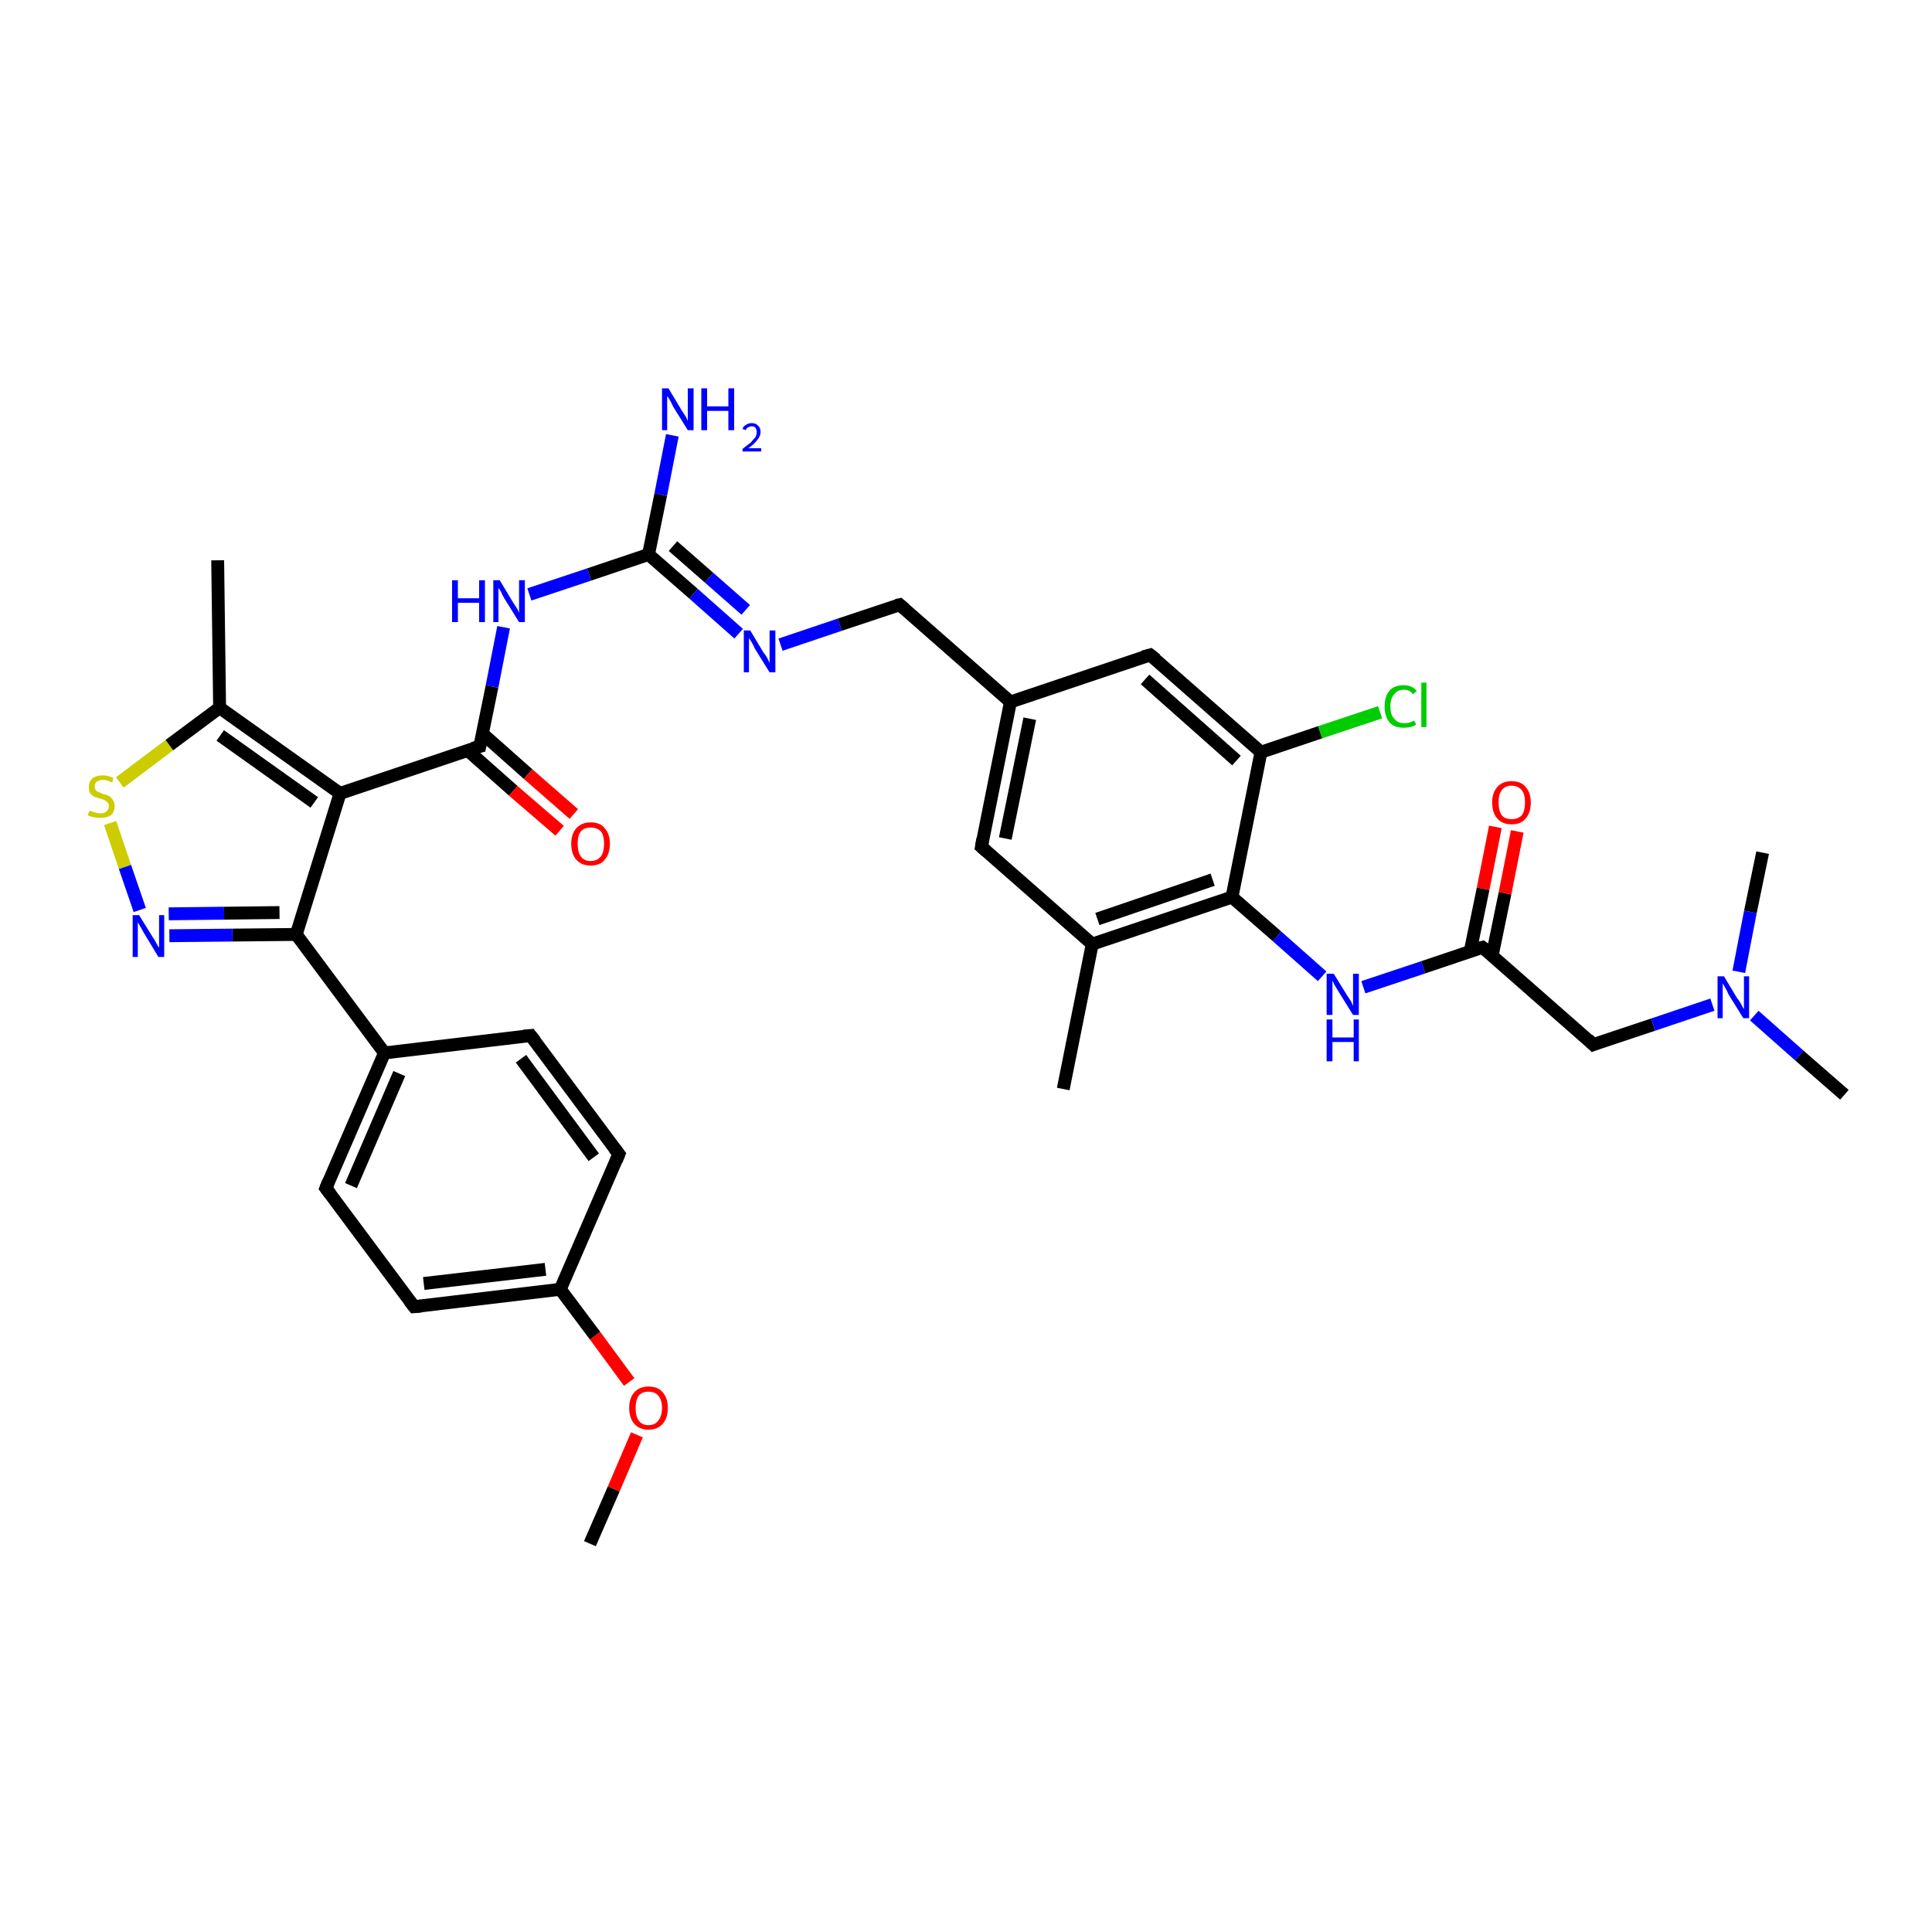 <?xml version='1.0' encoding='iso-8859-1'?>
<svg version='1.1' baseProfile='full'
              xmlns='http://www.w3.org/2000/svg'
                      xmlns:rdkit='http://www.rdkit.org/xml'
                      xmlns:xlink='http://www.w3.org/1999/xlink'
                  xml:space='preserve'
width='300px' height='300px' viewBox='0 0 300 300'>
<!-- END OF HEADER -->
<rect style='opacity:1.0;fill:#FFFFFF;stroke:none' width='300.0' height='300.0' x='0.0' y='0.0'> </rect>
<path class='bond-0 atom-0 atom-1' d='M 91.6,239.7 L 95.3,231.2' style='fill:none;fill-rule:evenodd;stroke:#000000;stroke-width:2.0px;stroke-linecap:butt;stroke-linejoin:miter;stroke-opacity:1' />
<path class='bond-0 atom-0 atom-1' d='M 95.3,231.2 L 98.9,222.8' style='fill:none;fill-rule:evenodd;stroke:#FF0000;stroke-width:2.0px;stroke-linecap:butt;stroke-linejoin:miter;stroke-opacity:1' />
<path class='bond-1 atom-1 atom-2' d='M 97.7,214.6 L 92.4,207.4' style='fill:none;fill-rule:evenodd;stroke:#FF0000;stroke-width:2.0px;stroke-linecap:butt;stroke-linejoin:miter;stroke-opacity:1' />
<path class='bond-1 atom-1 atom-2' d='M 92.4,207.4 L 87.0,200.2' style='fill:none;fill-rule:evenodd;stroke:#000000;stroke-width:2.0px;stroke-linecap:butt;stroke-linejoin:miter;stroke-opacity:1' />
<path class='bond-2 atom-2 atom-3' d='M 87.0,200.2 L 64.3,202.9' style='fill:none;fill-rule:evenodd;stroke:#000000;stroke-width:2.0px;stroke-linecap:butt;stroke-linejoin:miter;stroke-opacity:1' />
<path class='bond-2 atom-2 atom-3' d='M 84.7,197.1 L 65.8,199.3' style='fill:none;fill-rule:evenodd;stroke:#000000;stroke-width:2.0px;stroke-linecap:butt;stroke-linejoin:miter;stroke-opacity:1' />
<path class='bond-3 atom-3 atom-4' d='M 64.3,202.9 L 50.6,184.5' style='fill:none;fill-rule:evenodd;stroke:#000000;stroke-width:2.0px;stroke-linecap:butt;stroke-linejoin:miter;stroke-opacity:1' />
<path class='bond-4 atom-4 atom-5' d='M 50.6,184.5 L 59.7,163.5' style='fill:none;fill-rule:evenodd;stroke:#000000;stroke-width:2.0px;stroke-linecap:butt;stroke-linejoin:miter;stroke-opacity:1' />
<path class='bond-4 atom-4 atom-5' d='M 54.5,184.1 L 62.0,166.7' style='fill:none;fill-rule:evenodd;stroke:#000000;stroke-width:2.0px;stroke-linecap:butt;stroke-linejoin:miter;stroke-opacity:1' />
<path class='bond-5 atom-5 atom-6' d='M 59.7,163.5 L 82.4,160.8' style='fill:none;fill-rule:evenodd;stroke:#000000;stroke-width:2.0px;stroke-linecap:butt;stroke-linejoin:miter;stroke-opacity:1' />
<path class='bond-6 atom-6 atom-7' d='M 82.4,160.8 L 96.1,179.2' style='fill:none;fill-rule:evenodd;stroke:#000000;stroke-width:2.0px;stroke-linecap:butt;stroke-linejoin:miter;stroke-opacity:1' />
<path class='bond-6 atom-6 atom-7' d='M 80.9,164.4 L 92.2,179.7' style='fill:none;fill-rule:evenodd;stroke:#000000;stroke-width:2.0px;stroke-linecap:butt;stroke-linejoin:miter;stroke-opacity:1' />
<path class='bond-7 atom-5 atom-8' d='M 59.7,163.5 L 46.0,145.1' style='fill:none;fill-rule:evenodd;stroke:#000000;stroke-width:2.0px;stroke-linecap:butt;stroke-linejoin:miter;stroke-opacity:1' />
<path class='bond-8 atom-8 atom-9' d='M 46.0,145.1 L 36.1,145.2' style='fill:none;fill-rule:evenodd;stroke:#000000;stroke-width:2.0px;stroke-linecap:butt;stroke-linejoin:miter;stroke-opacity:1' />
<path class='bond-8 atom-8 atom-9' d='M 36.1,145.2 L 26.3,145.3' style='fill:none;fill-rule:evenodd;stroke:#0000FF;stroke-width:2.0px;stroke-linecap:butt;stroke-linejoin:miter;stroke-opacity:1' />
<path class='bond-8 atom-8 atom-9' d='M 43.4,141.7 L 34.8,141.8' style='fill:none;fill-rule:evenodd;stroke:#000000;stroke-width:2.0px;stroke-linecap:butt;stroke-linejoin:miter;stroke-opacity:1' />
<path class='bond-8 atom-8 atom-9' d='M 34.8,141.8 L 26.2,141.9' style='fill:none;fill-rule:evenodd;stroke:#0000FF;stroke-width:2.0px;stroke-linecap:butt;stroke-linejoin:miter;stroke-opacity:1' />
<path class='bond-9 atom-9 atom-10' d='M 21.7,141.3 L 19.4,134.6' style='fill:none;fill-rule:evenodd;stroke:#0000FF;stroke-width:2.0px;stroke-linecap:butt;stroke-linejoin:miter;stroke-opacity:1' />
<path class='bond-9 atom-9 atom-10' d='M 19.4,134.6 L 17.1,127.8' style='fill:none;fill-rule:evenodd;stroke:#CCCC00;stroke-width:2.0px;stroke-linecap:butt;stroke-linejoin:miter;stroke-opacity:1' />
<path class='bond-10 atom-10 atom-11' d='M 18.6,121.5 L 26.3,115.7' style='fill:none;fill-rule:evenodd;stroke:#CCCC00;stroke-width:2.0px;stroke-linecap:butt;stroke-linejoin:miter;stroke-opacity:1' />
<path class='bond-10 atom-10 atom-11' d='M 26.3,115.7 L 34.1,109.9' style='fill:none;fill-rule:evenodd;stroke:#000000;stroke-width:2.0px;stroke-linecap:butt;stroke-linejoin:miter;stroke-opacity:1' />
<path class='bond-11 atom-11 atom-12' d='M 34.1,109.9 L 33.8,87.0' style='fill:none;fill-rule:evenodd;stroke:#000000;stroke-width:2.0px;stroke-linecap:butt;stroke-linejoin:miter;stroke-opacity:1' />
<path class='bond-12 atom-11 atom-13' d='M 34.1,109.9 L 52.8,123.2' style='fill:none;fill-rule:evenodd;stroke:#000000;stroke-width:2.0px;stroke-linecap:butt;stroke-linejoin:miter;stroke-opacity:1' />
<path class='bond-12 atom-11 atom-13' d='M 34.2,114.2 L 48.8,124.6' style='fill:none;fill-rule:evenodd;stroke:#000000;stroke-width:2.0px;stroke-linecap:butt;stroke-linejoin:miter;stroke-opacity:1' />
<path class='bond-13 atom-13 atom-14' d='M 52.8,123.2 L 74.5,115.9' style='fill:none;fill-rule:evenodd;stroke:#000000;stroke-width:2.0px;stroke-linecap:butt;stroke-linejoin:miter;stroke-opacity:1' />
<path class='bond-14 atom-14 atom-15' d='M 72.6,116.5 L 79.7,122.8' style='fill:none;fill-rule:evenodd;stroke:#000000;stroke-width:2.0px;stroke-linecap:butt;stroke-linejoin:miter;stroke-opacity:1' />
<path class='bond-14 atom-14 atom-15' d='M 79.7,122.8 L 86.9,129.0' style='fill:none;fill-rule:evenodd;stroke:#FF0000;stroke-width:2.0px;stroke-linecap:butt;stroke-linejoin:miter;stroke-opacity:1' />
<path class='bond-14 atom-14 atom-15' d='M 74.9,113.9 L 82.0,120.2' style='fill:none;fill-rule:evenodd;stroke:#000000;stroke-width:2.0px;stroke-linecap:butt;stroke-linejoin:miter;stroke-opacity:1' />
<path class='bond-14 atom-14 atom-15' d='M 82.0,120.2 L 89.1,126.4' style='fill:none;fill-rule:evenodd;stroke:#FF0000;stroke-width:2.0px;stroke-linecap:butt;stroke-linejoin:miter;stroke-opacity:1' />
<path class='bond-15 atom-14 atom-16' d='M 74.5,115.9 L 76.4,106.6' style='fill:none;fill-rule:evenodd;stroke:#000000;stroke-width:2.0px;stroke-linecap:butt;stroke-linejoin:miter;stroke-opacity:1' />
<path class='bond-15 atom-14 atom-16' d='M 76.4,106.6 L 78.2,97.4' style='fill:none;fill-rule:evenodd;stroke:#0000FF;stroke-width:2.0px;stroke-linecap:butt;stroke-linejoin:miter;stroke-opacity:1' />
<path class='bond-16 atom-16 atom-17' d='M 82.2,92.3 L 91.5,89.2' style='fill:none;fill-rule:evenodd;stroke:#0000FF;stroke-width:2.0px;stroke-linecap:butt;stroke-linejoin:miter;stroke-opacity:1' />
<path class='bond-16 atom-16 atom-17' d='M 91.5,89.2 L 100.7,86.1' style='fill:none;fill-rule:evenodd;stroke:#000000;stroke-width:2.0px;stroke-linecap:butt;stroke-linejoin:miter;stroke-opacity:1' />
<path class='bond-17 atom-17 atom-18' d='M 100.7,86.1 L 102.6,76.8' style='fill:none;fill-rule:evenodd;stroke:#000000;stroke-width:2.0px;stroke-linecap:butt;stroke-linejoin:miter;stroke-opacity:1' />
<path class='bond-17 atom-17 atom-18' d='M 102.6,76.8 L 104.4,67.6' style='fill:none;fill-rule:evenodd;stroke:#0000FF;stroke-width:2.0px;stroke-linecap:butt;stroke-linejoin:miter;stroke-opacity:1' />
<path class='bond-18 atom-17 atom-19' d='M 100.7,86.1 L 107.7,92.2' style='fill:none;fill-rule:evenodd;stroke:#000000;stroke-width:2.0px;stroke-linecap:butt;stroke-linejoin:miter;stroke-opacity:1' />
<path class='bond-18 atom-17 atom-19' d='M 107.7,92.2 L 114.7,98.4' style='fill:none;fill-rule:evenodd;stroke:#0000FF;stroke-width:2.0px;stroke-linecap:butt;stroke-linejoin:miter;stroke-opacity:1' />
<path class='bond-18 atom-17 atom-19' d='M 104.5,84.8 L 110.1,89.7' style='fill:none;fill-rule:evenodd;stroke:#000000;stroke-width:2.0px;stroke-linecap:butt;stroke-linejoin:miter;stroke-opacity:1' />
<path class='bond-18 atom-17 atom-19' d='M 110.1,89.7 L 115.8,94.7' style='fill:none;fill-rule:evenodd;stroke:#0000FF;stroke-width:2.0px;stroke-linecap:butt;stroke-linejoin:miter;stroke-opacity:1' />
<path class='bond-19 atom-19 atom-20' d='M 121.2,100.1 L 130.4,97.0' style='fill:none;fill-rule:evenodd;stroke:#0000FF;stroke-width:2.0px;stroke-linecap:butt;stroke-linejoin:miter;stroke-opacity:1' />
<path class='bond-19 atom-19 atom-20' d='M 130.4,97.0 L 139.7,93.9' style='fill:none;fill-rule:evenodd;stroke:#000000;stroke-width:2.0px;stroke-linecap:butt;stroke-linejoin:miter;stroke-opacity:1' />
<path class='bond-20 atom-20 atom-21' d='M 139.7,93.9 L 156.9,109.0' style='fill:none;fill-rule:evenodd;stroke:#000000;stroke-width:2.0px;stroke-linecap:butt;stroke-linejoin:miter;stroke-opacity:1' />
<path class='bond-21 atom-21 atom-22' d='M 156.9,109.0 L 152.4,131.5' style='fill:none;fill-rule:evenodd;stroke:#000000;stroke-width:2.0px;stroke-linecap:butt;stroke-linejoin:miter;stroke-opacity:1' />
<path class='bond-21 atom-21 atom-22' d='M 159.9,111.6 L 156.1,130.2' style='fill:none;fill-rule:evenodd;stroke:#000000;stroke-width:2.0px;stroke-linecap:butt;stroke-linejoin:miter;stroke-opacity:1' />
<path class='bond-22 atom-22 atom-23' d='M 152.4,131.5 L 169.6,146.6' style='fill:none;fill-rule:evenodd;stroke:#000000;stroke-width:2.0px;stroke-linecap:butt;stroke-linejoin:miter;stroke-opacity:1' />
<path class='bond-23 atom-23 atom-24' d='M 169.6,146.6 L 165.1,169.1' style='fill:none;fill-rule:evenodd;stroke:#000000;stroke-width:2.0px;stroke-linecap:butt;stroke-linejoin:miter;stroke-opacity:1' />
<path class='bond-24 atom-23 atom-25' d='M 169.6,146.6 L 191.3,139.3' style='fill:none;fill-rule:evenodd;stroke:#000000;stroke-width:2.0px;stroke-linecap:butt;stroke-linejoin:miter;stroke-opacity:1' />
<path class='bond-24 atom-23 atom-25' d='M 170.4,142.7 L 188.3,136.6' style='fill:none;fill-rule:evenodd;stroke:#000000;stroke-width:2.0px;stroke-linecap:butt;stroke-linejoin:miter;stroke-opacity:1' />
<path class='bond-25 atom-25 atom-26' d='M 191.3,139.3 L 198.3,145.4' style='fill:none;fill-rule:evenodd;stroke:#000000;stroke-width:2.0px;stroke-linecap:butt;stroke-linejoin:miter;stroke-opacity:1' />
<path class='bond-25 atom-25 atom-26' d='M 198.3,145.4 L 205.3,151.6' style='fill:none;fill-rule:evenodd;stroke:#0000FF;stroke-width:2.0px;stroke-linecap:butt;stroke-linejoin:miter;stroke-opacity:1' />
<path class='bond-26 atom-26 atom-27' d='M 211.7,153.3 L 221.0,150.2' style='fill:none;fill-rule:evenodd;stroke:#0000FF;stroke-width:2.0px;stroke-linecap:butt;stroke-linejoin:miter;stroke-opacity:1' />
<path class='bond-26 atom-26 atom-27' d='M 221.0,150.2 L 230.2,147.1' style='fill:none;fill-rule:evenodd;stroke:#000000;stroke-width:2.0px;stroke-linecap:butt;stroke-linejoin:miter;stroke-opacity:1' />
<path class='bond-27 atom-27 atom-28' d='M 231.7,148.4 L 233.7,138.7' style='fill:none;fill-rule:evenodd;stroke:#000000;stroke-width:2.0px;stroke-linecap:butt;stroke-linejoin:miter;stroke-opacity:1' />
<path class='bond-27 atom-27 atom-28' d='M 233.7,138.7 L 235.6,129.1' style='fill:none;fill-rule:evenodd;stroke:#FF0000;stroke-width:2.0px;stroke-linecap:butt;stroke-linejoin:miter;stroke-opacity:1' />
<path class='bond-27 atom-27 atom-28' d='M 228.3,147.7 L 230.3,138.0' style='fill:none;fill-rule:evenodd;stroke:#000000;stroke-width:2.0px;stroke-linecap:butt;stroke-linejoin:miter;stroke-opacity:1' />
<path class='bond-27 atom-27 atom-28' d='M 230.3,138.0 L 232.2,128.4' style='fill:none;fill-rule:evenodd;stroke:#FF0000;stroke-width:2.0px;stroke-linecap:butt;stroke-linejoin:miter;stroke-opacity:1' />
<path class='bond-28 atom-27 atom-29' d='M 230.2,147.1 L 247.4,162.2' style='fill:none;fill-rule:evenodd;stroke:#000000;stroke-width:2.0px;stroke-linecap:butt;stroke-linejoin:miter;stroke-opacity:1' />
<path class='bond-29 atom-29 atom-30' d='M 247.4,162.2 L 256.7,159.1' style='fill:none;fill-rule:evenodd;stroke:#000000;stroke-width:2.0px;stroke-linecap:butt;stroke-linejoin:miter;stroke-opacity:1' />
<path class='bond-29 atom-29 atom-30' d='M 256.7,159.1 L 265.9,156.0' style='fill:none;fill-rule:evenodd;stroke:#0000FF;stroke-width:2.0px;stroke-linecap:butt;stroke-linejoin:miter;stroke-opacity:1' />
<path class='bond-30 atom-30 atom-31' d='M 272.4,157.7 L 279.4,163.9' style='fill:none;fill-rule:evenodd;stroke:#0000FF;stroke-width:2.0px;stroke-linecap:butt;stroke-linejoin:miter;stroke-opacity:1' />
<path class='bond-30 atom-30 atom-31' d='M 279.4,163.9 L 286.4,170.0' style='fill:none;fill-rule:evenodd;stroke:#000000;stroke-width:2.0px;stroke-linecap:butt;stroke-linejoin:miter;stroke-opacity:1' />
<path class='bond-31 atom-30 atom-32' d='M 270.0,150.9 L 271.8,141.6' style='fill:none;fill-rule:evenodd;stroke:#0000FF;stroke-width:2.0px;stroke-linecap:butt;stroke-linejoin:miter;stroke-opacity:1' />
<path class='bond-31 atom-30 atom-32' d='M 271.8,141.6 L 273.7,132.4' style='fill:none;fill-rule:evenodd;stroke:#000000;stroke-width:2.0px;stroke-linecap:butt;stroke-linejoin:miter;stroke-opacity:1' />
<path class='bond-32 atom-25 atom-33' d='M 191.3,139.3 L 195.8,116.8' style='fill:none;fill-rule:evenodd;stroke:#000000;stroke-width:2.0px;stroke-linecap:butt;stroke-linejoin:miter;stroke-opacity:1' />
<path class='bond-33 atom-33 atom-34' d='M 195.8,116.8 L 205.0,113.7' style='fill:none;fill-rule:evenodd;stroke:#000000;stroke-width:2.0px;stroke-linecap:butt;stroke-linejoin:miter;stroke-opacity:1' />
<path class='bond-33 atom-33 atom-34' d='M 205.0,113.7 L 214.3,110.6' style='fill:none;fill-rule:evenodd;stroke:#00CC00;stroke-width:2.0px;stroke-linecap:butt;stroke-linejoin:miter;stroke-opacity:1' />
<path class='bond-34 atom-33 atom-35' d='M 195.8,116.8 L 178.6,101.7' style='fill:none;fill-rule:evenodd;stroke:#000000;stroke-width:2.0px;stroke-linecap:butt;stroke-linejoin:miter;stroke-opacity:1' />
<path class='bond-34 atom-33 atom-35' d='M 192.0,118.1 L 177.8,105.5' style='fill:none;fill-rule:evenodd;stroke:#000000;stroke-width:2.0px;stroke-linecap:butt;stroke-linejoin:miter;stroke-opacity:1' />
<path class='bond-35 atom-7 atom-2' d='M 96.1,179.2 L 87.0,200.2' style='fill:none;fill-rule:evenodd;stroke:#000000;stroke-width:2.0px;stroke-linecap:butt;stroke-linejoin:miter;stroke-opacity:1' />
<path class='bond-36 atom-13 atom-8' d='M 52.8,123.2 L 46.0,145.1' style='fill:none;fill-rule:evenodd;stroke:#000000;stroke-width:2.0px;stroke-linecap:butt;stroke-linejoin:miter;stroke-opacity:1' />
<path class='bond-37 atom-35 atom-21' d='M 178.6,101.7 L 156.9,109.0' style='fill:none;fill-rule:evenodd;stroke:#000000;stroke-width:2.0px;stroke-linecap:butt;stroke-linejoin:miter;stroke-opacity:1' />
<path d='M 65.4,202.8 L 64.3,202.9 L 63.6,202.0' style='fill:none;stroke:#000000;stroke-width:2.0px;stroke-linecap:butt;stroke-linejoin:miter;stroke-opacity:1;' />
<path d='M 51.3,185.4 L 50.6,184.5 L 51.0,183.5' style='fill:none;stroke:#000000;stroke-width:2.0px;stroke-linecap:butt;stroke-linejoin:miter;stroke-opacity:1;' />
<path d='M 81.3,160.9 L 82.4,160.8 L 83.1,161.7' style='fill:none;stroke:#000000;stroke-width:2.0px;stroke-linecap:butt;stroke-linejoin:miter;stroke-opacity:1;' />
<path d='M 95.4,178.3 L 96.1,179.2 L 95.7,180.2' style='fill:none;stroke:#000000;stroke-width:2.0px;stroke-linecap:butt;stroke-linejoin:miter;stroke-opacity:1;' />
<path d='M 73.4,116.2 L 74.5,115.9 L 74.6,115.4' style='fill:none;stroke:#000000;stroke-width:2.0px;stroke-linecap:butt;stroke-linejoin:miter;stroke-opacity:1;' />
<path d='M 139.2,94.0 L 139.7,93.9 L 140.5,94.6' style='fill:none;stroke:#000000;stroke-width:2.0px;stroke-linecap:butt;stroke-linejoin:miter;stroke-opacity:1;' />
<path d='M 152.6,130.3 L 152.4,131.5 L 153.2,132.2' style='fill:none;stroke:#000000;stroke-width:2.0px;stroke-linecap:butt;stroke-linejoin:miter;stroke-opacity:1;' />
<path d='M 229.8,147.2 L 230.2,147.1 L 231.1,147.8' style='fill:none;stroke:#000000;stroke-width:2.0px;stroke-linecap:butt;stroke-linejoin:miter;stroke-opacity:1;' />
<path d='M 246.6,161.4 L 247.4,162.2 L 247.9,162.0' style='fill:none;stroke:#000000;stroke-width:2.0px;stroke-linecap:butt;stroke-linejoin:miter;stroke-opacity:1;' />
<path d='M 179.5,102.4 L 178.6,101.7 L 177.5,102.0' style='fill:none;stroke:#000000;stroke-width:2.0px;stroke-linecap:butt;stroke-linejoin:miter;stroke-opacity:1;' />
<path class='atom-1' d='M 97.7 218.6
Q 97.7 217.1, 98.5 216.2
Q 99.3 215.3, 100.7 215.3
Q 102.2 215.3, 102.9 216.2
Q 103.7 217.1, 103.7 218.6
Q 103.7 220.2, 102.9 221.1
Q 102.1 222.0, 100.7 222.0
Q 99.3 222.0, 98.5 221.1
Q 97.7 220.2, 97.7 218.6
M 100.7 221.3
Q 101.7 221.3, 102.2 220.6
Q 102.8 219.9, 102.8 218.6
Q 102.8 217.4, 102.2 216.7
Q 101.7 216.1, 100.7 216.1
Q 99.7 216.1, 99.2 216.7
Q 98.7 217.4, 98.7 218.6
Q 98.7 220.0, 99.2 220.6
Q 99.7 221.3, 100.7 221.3
' fill='#FF0000'/>
<path class='atom-9' d='M 21.6 142.1
L 23.7 145.5
Q 24.0 145.9, 24.3 146.5
Q 24.6 147.1, 24.7 147.1
L 24.7 142.1
L 25.5 142.1
L 25.5 148.6
L 24.6 148.6
L 22.3 144.8
Q 22.1 144.4, 21.8 143.9
Q 21.5 143.4, 21.4 143.2
L 21.4 148.6
L 20.6 148.6
L 20.6 142.1
L 21.6 142.1
' fill='#0000FF'/>
<path class='atom-10' d='M 13.9 125.9
Q 14.0 125.9, 14.3 126.0
Q 14.6 126.1, 14.9 126.2
Q 15.2 126.3, 15.6 126.3
Q 16.2 126.3, 16.5 126.0
Q 16.9 125.7, 16.9 125.2
Q 16.9 124.8, 16.7 124.6
Q 16.5 124.4, 16.3 124.3
Q 16.0 124.1, 15.5 124.0
Q 14.9 123.8, 14.6 123.7
Q 14.3 123.5, 14.0 123.2
Q 13.8 122.8, 13.8 122.2
Q 13.8 121.4, 14.3 120.9
Q 14.9 120.4, 16.0 120.4
Q 16.7 120.4, 17.6 120.8
L 17.4 121.5
Q 16.6 121.1, 16.0 121.1
Q 15.4 121.1, 15.0 121.4
Q 14.7 121.7, 14.7 122.1
Q 14.7 122.5, 14.9 122.7
Q 15.0 122.9, 15.3 123.0
Q 15.6 123.1, 16.0 123.3
Q 16.6 123.4, 16.9 123.6
Q 17.3 123.8, 17.5 124.2
Q 17.8 124.5, 17.8 125.2
Q 17.8 126.1, 17.2 126.6
Q 16.6 127.0, 15.6 127.0
Q 15.0 127.0, 14.6 126.9
Q 14.1 126.8, 13.6 126.6
L 13.9 125.9
' fill='#CCCC00'/>
<path class='atom-15' d='M 88.7 131.0
Q 88.7 129.5, 89.5 128.6
Q 90.3 127.7, 91.7 127.7
Q 93.2 127.7, 93.9 128.6
Q 94.7 129.5, 94.7 131.0
Q 94.7 132.6, 93.9 133.5
Q 93.2 134.4, 91.7 134.4
Q 90.3 134.4, 89.5 133.5
Q 88.7 132.6, 88.7 131.0
M 91.7 133.7
Q 92.7 133.7, 93.3 133.0
Q 93.8 132.3, 93.8 131.0
Q 93.8 129.7, 93.3 129.1
Q 92.7 128.5, 91.7 128.5
Q 90.7 128.5, 90.2 129.1
Q 89.7 129.7, 89.7 131.0
Q 89.7 132.3, 90.2 133.0
Q 90.7 133.7, 91.7 133.7
' fill='#FF0000'/>
<path class='atom-16' d='M 70.2 90.1
L 71.1 90.1
L 71.1 92.9
L 74.4 92.9
L 74.4 90.1
L 75.3 90.1
L 75.3 96.6
L 74.4 96.6
L 74.4 93.6
L 71.1 93.6
L 71.1 96.6
L 70.2 96.6
L 70.2 90.1
' fill='#0000FF'/>
<path class='atom-16' d='M 77.6 90.1
L 79.7 93.6
Q 79.9 93.9, 80.3 94.5
Q 80.6 95.1, 80.6 95.2
L 80.6 90.1
L 81.5 90.1
L 81.5 96.6
L 80.6 96.6
L 78.3 92.9
Q 78.0 92.4, 77.8 91.9
Q 77.5 91.4, 77.4 91.3
L 77.4 96.6
L 76.6 96.6
L 76.6 90.1
L 77.6 90.1
' fill='#0000FF'/>
<path class='atom-18' d='M 103.8 60.3
L 105.9 63.8
Q 106.1 64.1, 106.5 64.7
Q 106.8 65.3, 106.8 65.4
L 106.8 60.3
L 107.7 60.3
L 107.7 66.8
L 106.8 66.8
L 104.5 63.1
Q 104.3 62.6, 104.0 62.1
Q 103.7 61.6, 103.6 61.5
L 103.6 66.8
L 102.8 66.8
L 102.8 60.3
L 103.8 60.3
' fill='#0000FF'/>
<path class='atom-18' d='M 108.9 60.3
L 109.8 60.3
L 109.8 63.1
L 113.1 63.1
L 113.1 60.3
L 114.0 60.3
L 114.0 66.8
L 113.1 66.8
L 113.1 63.8
L 109.8 63.8
L 109.8 66.8
L 108.9 66.8
L 108.9 60.3
' fill='#0000FF'/>
<path class='atom-18' d='M 115.3 66.6
Q 115.4 66.2, 115.8 66.0
Q 116.2 65.7, 116.7 65.7
Q 117.4 65.7, 117.7 66.1
Q 118.1 66.4, 118.1 67.1
Q 118.1 67.7, 117.6 68.3
Q 117.2 68.9, 116.2 69.6
L 118.2 69.6
L 118.2 70.1
L 115.3 70.1
L 115.3 69.7
Q 116.1 69.1, 116.6 68.7
Q 117.0 68.2, 117.3 67.9
Q 117.5 67.5, 117.5 67.1
Q 117.5 66.7, 117.3 66.4
Q 117.1 66.2, 116.7 66.2
Q 116.4 66.2, 116.1 66.4
Q 115.9 66.5, 115.8 66.8
L 115.3 66.6
' fill='#0000FF'/>
<path class='atom-19' d='M 116.5 97.9
L 118.6 101.4
Q 118.9 101.7, 119.2 102.3
Q 119.5 102.9, 119.5 103.0
L 119.5 97.9
L 120.4 97.9
L 120.4 104.4
L 119.5 104.4
L 117.2 100.7
Q 117.0 100.2, 116.7 99.7
Q 116.4 99.2, 116.3 99.1
L 116.3 104.4
L 115.5 104.4
L 115.5 97.9
L 116.5 97.9
' fill='#0000FF'/>
<path class='atom-26' d='M 207.1 151.2
L 209.2 154.6
Q 209.4 154.9, 209.8 155.5
Q 210.1 156.2, 210.1 156.2
L 210.1 151.2
L 211.0 151.2
L 211.0 157.6
L 210.1 157.6
L 207.8 153.9
Q 207.5 153.4, 207.2 152.9
Q 207.0 152.4, 206.9 152.3
L 206.9 157.6
L 206.0 157.6
L 206.0 151.2
L 207.1 151.2
' fill='#0000FF'/>
<path class='atom-26' d='M 206.0 158.3
L 206.9 158.3
L 206.9 161.1
L 210.2 161.1
L 210.2 158.3
L 211.0 158.3
L 211.0 164.8
L 210.2 164.8
L 210.2 161.8
L 206.9 161.8
L 206.9 164.8
L 206.0 164.8
L 206.0 158.3
' fill='#0000FF'/>
<path class='atom-28' d='M 231.7 124.6
Q 231.7 123.1, 232.5 122.2
Q 233.3 121.3, 234.7 121.3
Q 236.2 121.3, 236.9 122.2
Q 237.7 123.1, 237.7 124.6
Q 237.7 126.2, 236.9 127.1
Q 236.2 128.0, 234.7 128.0
Q 233.3 128.0, 232.5 127.1
Q 231.7 126.2, 231.7 124.6
M 234.7 127.2
Q 235.7 127.2, 236.3 126.6
Q 236.8 125.9, 236.8 124.6
Q 236.8 123.3, 236.3 122.7
Q 235.7 122.0, 234.7 122.0
Q 233.7 122.0, 233.2 122.7
Q 232.7 123.3, 232.7 124.6
Q 232.7 125.9, 233.2 126.6
Q 233.7 127.2, 234.7 127.2
' fill='#FF0000'/>
<path class='atom-30' d='M 267.7 151.6
L 269.8 155.1
Q 270.1 155.4, 270.4 156.0
Q 270.7 156.6, 270.8 156.7
L 270.8 151.6
L 271.6 151.6
L 271.6 158.1
L 270.7 158.1
L 268.4 154.4
Q 268.2 153.9, 267.9 153.4
Q 267.6 152.9, 267.5 152.7
L 267.5 158.1
L 266.7 158.1
L 266.7 151.6
L 267.7 151.6
' fill='#0000FF'/>
<path class='atom-34' d='M 215.0 109.7
Q 215.0 108.1, 215.8 107.2
Q 216.5 106.4, 218.0 106.4
Q 219.3 106.4, 220.0 107.3
L 219.4 107.8
Q 218.9 107.1, 218.0 107.1
Q 217.0 107.1, 216.5 107.8
Q 215.9 108.4, 215.9 109.7
Q 215.9 111.0, 216.5 111.6
Q 217.0 112.3, 218.1 112.3
Q 218.8 112.3, 219.6 111.9
L 219.9 112.5
Q 219.5 112.8, 219.0 112.9
Q 218.5 113.0, 217.9 113.0
Q 216.5 113.0, 215.8 112.2
Q 215.0 111.3, 215.0 109.7
' fill='#00CC00'/>
<path class='atom-34' d='M 220.7 106.0
L 221.5 106.0
L 221.5 112.9
L 220.7 112.9
L 220.7 106.0
' fill='#00CC00'/>
</svg>
